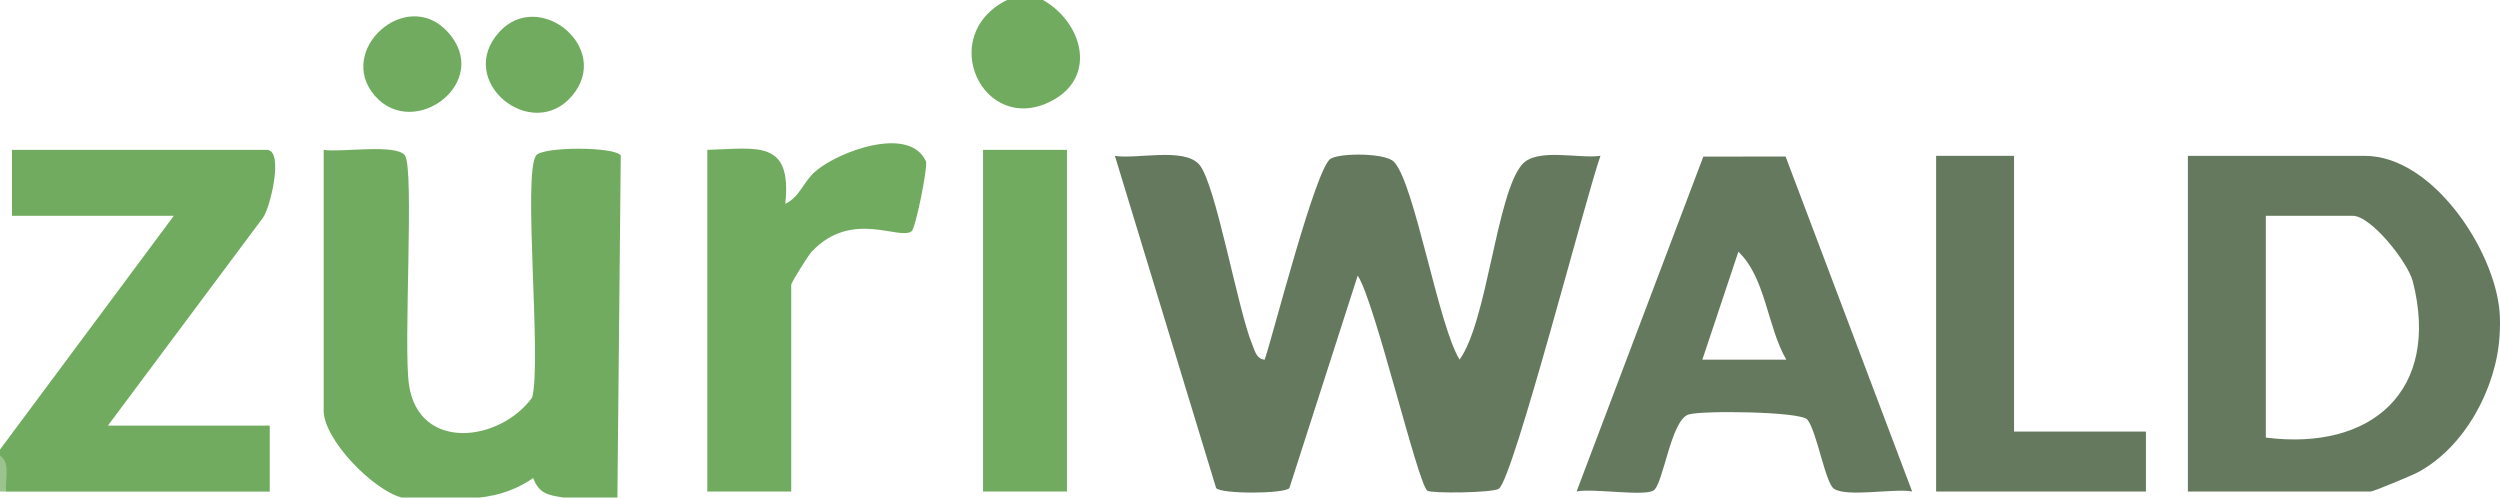 <?xml version="1.0" encoding="UTF-8"?>
<svg xmlns="http://www.w3.org/2000/svg" id="Layer_1" viewBox="0 0 417.07 83">
  <defs>
    <style>.cls-1{fill:#9ac38d;}.cls-2{fill:#65795f;}.cls-3{fill:#71ab5f;}</style>
  </defs>
  <path class="cls-3" d="M174,0c6.59,3.74,9.16,12.86,1.37,16.87-11.36,5.84-19.28-10.93-7.37-16.87h6Z"></path>
  <rect class="cls-3" x="164" y="25" width="14" height="57"></rect>
  <path class="cls-3" d="M83.32,5.31c6.62-7.23,18.85,2.67,12.14,10.65s-19.65-2.45-12.14-10.65Z"></path>
  <path class="cls-3" d="M74.68,5.31c7.6,8.3-5.59,18.22-12.15,10.66s5.25-18.21,12.15-10.66Z"></path>
  <path class="cls-3" d="M67,83c-4.8-1.27-13-9.68-13-14.5V25c2.84.47,12.16-1.07,13.56.94,1.59,2.28-.3,31.93.68,38.32,1.7,11.16,15.21,9.46,20.55,2.04,1.59-6.25-1.59-37.15.64-40.36,1.04-1.49,13.07-1.52,14.13,0l-.56,57.06h-9c-2.6-.39-4.08-.67-5.05-3.25-2.62,1.82-5.6,2.91-8.95,3.25h-13Z"></path>
  <path class="cls-2" d="M417,52c.11,1.26.08,2.73,0,4-.52,8.74-5.8,18.63-13.68,22.82-1,.53-7.4,3.18-7.82,3.18h-30.5V26h29.5c11.32,0,21.63,15.66,22.5,26ZM378,73c17.62,2.25,29.16-7.78,24.53-26.03-.82-3.21-6.95-10.97-10.03-10.97h-14.5v37Z"></path>
  <path class="cls-3" d="M0,75l29-39H2v-11h42.5c2.95,0,.55,9.81-.65,11.35l-25.85,34.65h27v11.01s-44,0-44,0c-.3-1.81-.63-3.81-1-6v-1Z"></path>
  <path class="cls-1" d="M1,82H0v-6c1.77,1.12.86,4.12,1,6Z"></path>
  <path class="cls-2" d="M210.99,60c1.56-4.71,8.53-32.03,10.99-33.52,1.66-1,9.11-.97,10.55.49,3.47,3.54,7.39,27.25,10.97,33.02,4.65-6.46,6.15-27.67,10.44-32.56,2.46-2.81,9.45-.92,13.06-1.43-2.35,6.53-14.54,53.93-16.96,55.54-1.04.69-11.18.8-11.91.33-1.58-1.03-8.84-31.88-11.63-35.88l-11.39,35.42c-.7,1-11.49,1.04-12.23,0l-16.88-55.4c3.76.56,11.53-1.44,14.06,1.43,2.77,3.14,6.42,24.26,8.88,30.11.43,1.02.67,2.33,2.04,2.45Z"></path>
  <path class="cls-2" d="M297.89,26.12l21.11,55.87c-3.03-.55-10.86,1-13.04-.45-1.46-.97-2.86-9.62-4.45-11.55-1.11-1.34-17.72-1.55-19.84-.83-2.94,1-4.19,11.66-5.82,12.67s-10.12-.4-12.83.16l21.14-55.86,13.75-.02ZM298,60c-3.2-5.55-3.42-13.66-7.99-18l-6.01,18h14Z"></path>
  <path class="cls-3" d="M132,82h-14V25c8.44-.25,14.14-1.73,13.01,9,2.39-1.09,3.05-3.74,5.05-5.44,3.94-3.36,15.73-7.68,18.42-1.62.34.77-1.7,11.12-2.41,11.65-2.06,1.54-9.98-3.66-16.62,3.36-.65.68-3.45,5.2-3.45,5.55v34.5Z"></path>
  <polygon class="cls-2" points="336 26 336 72 358 72 358 82 323 82 323 26 336 26"></polygon>
</svg>
